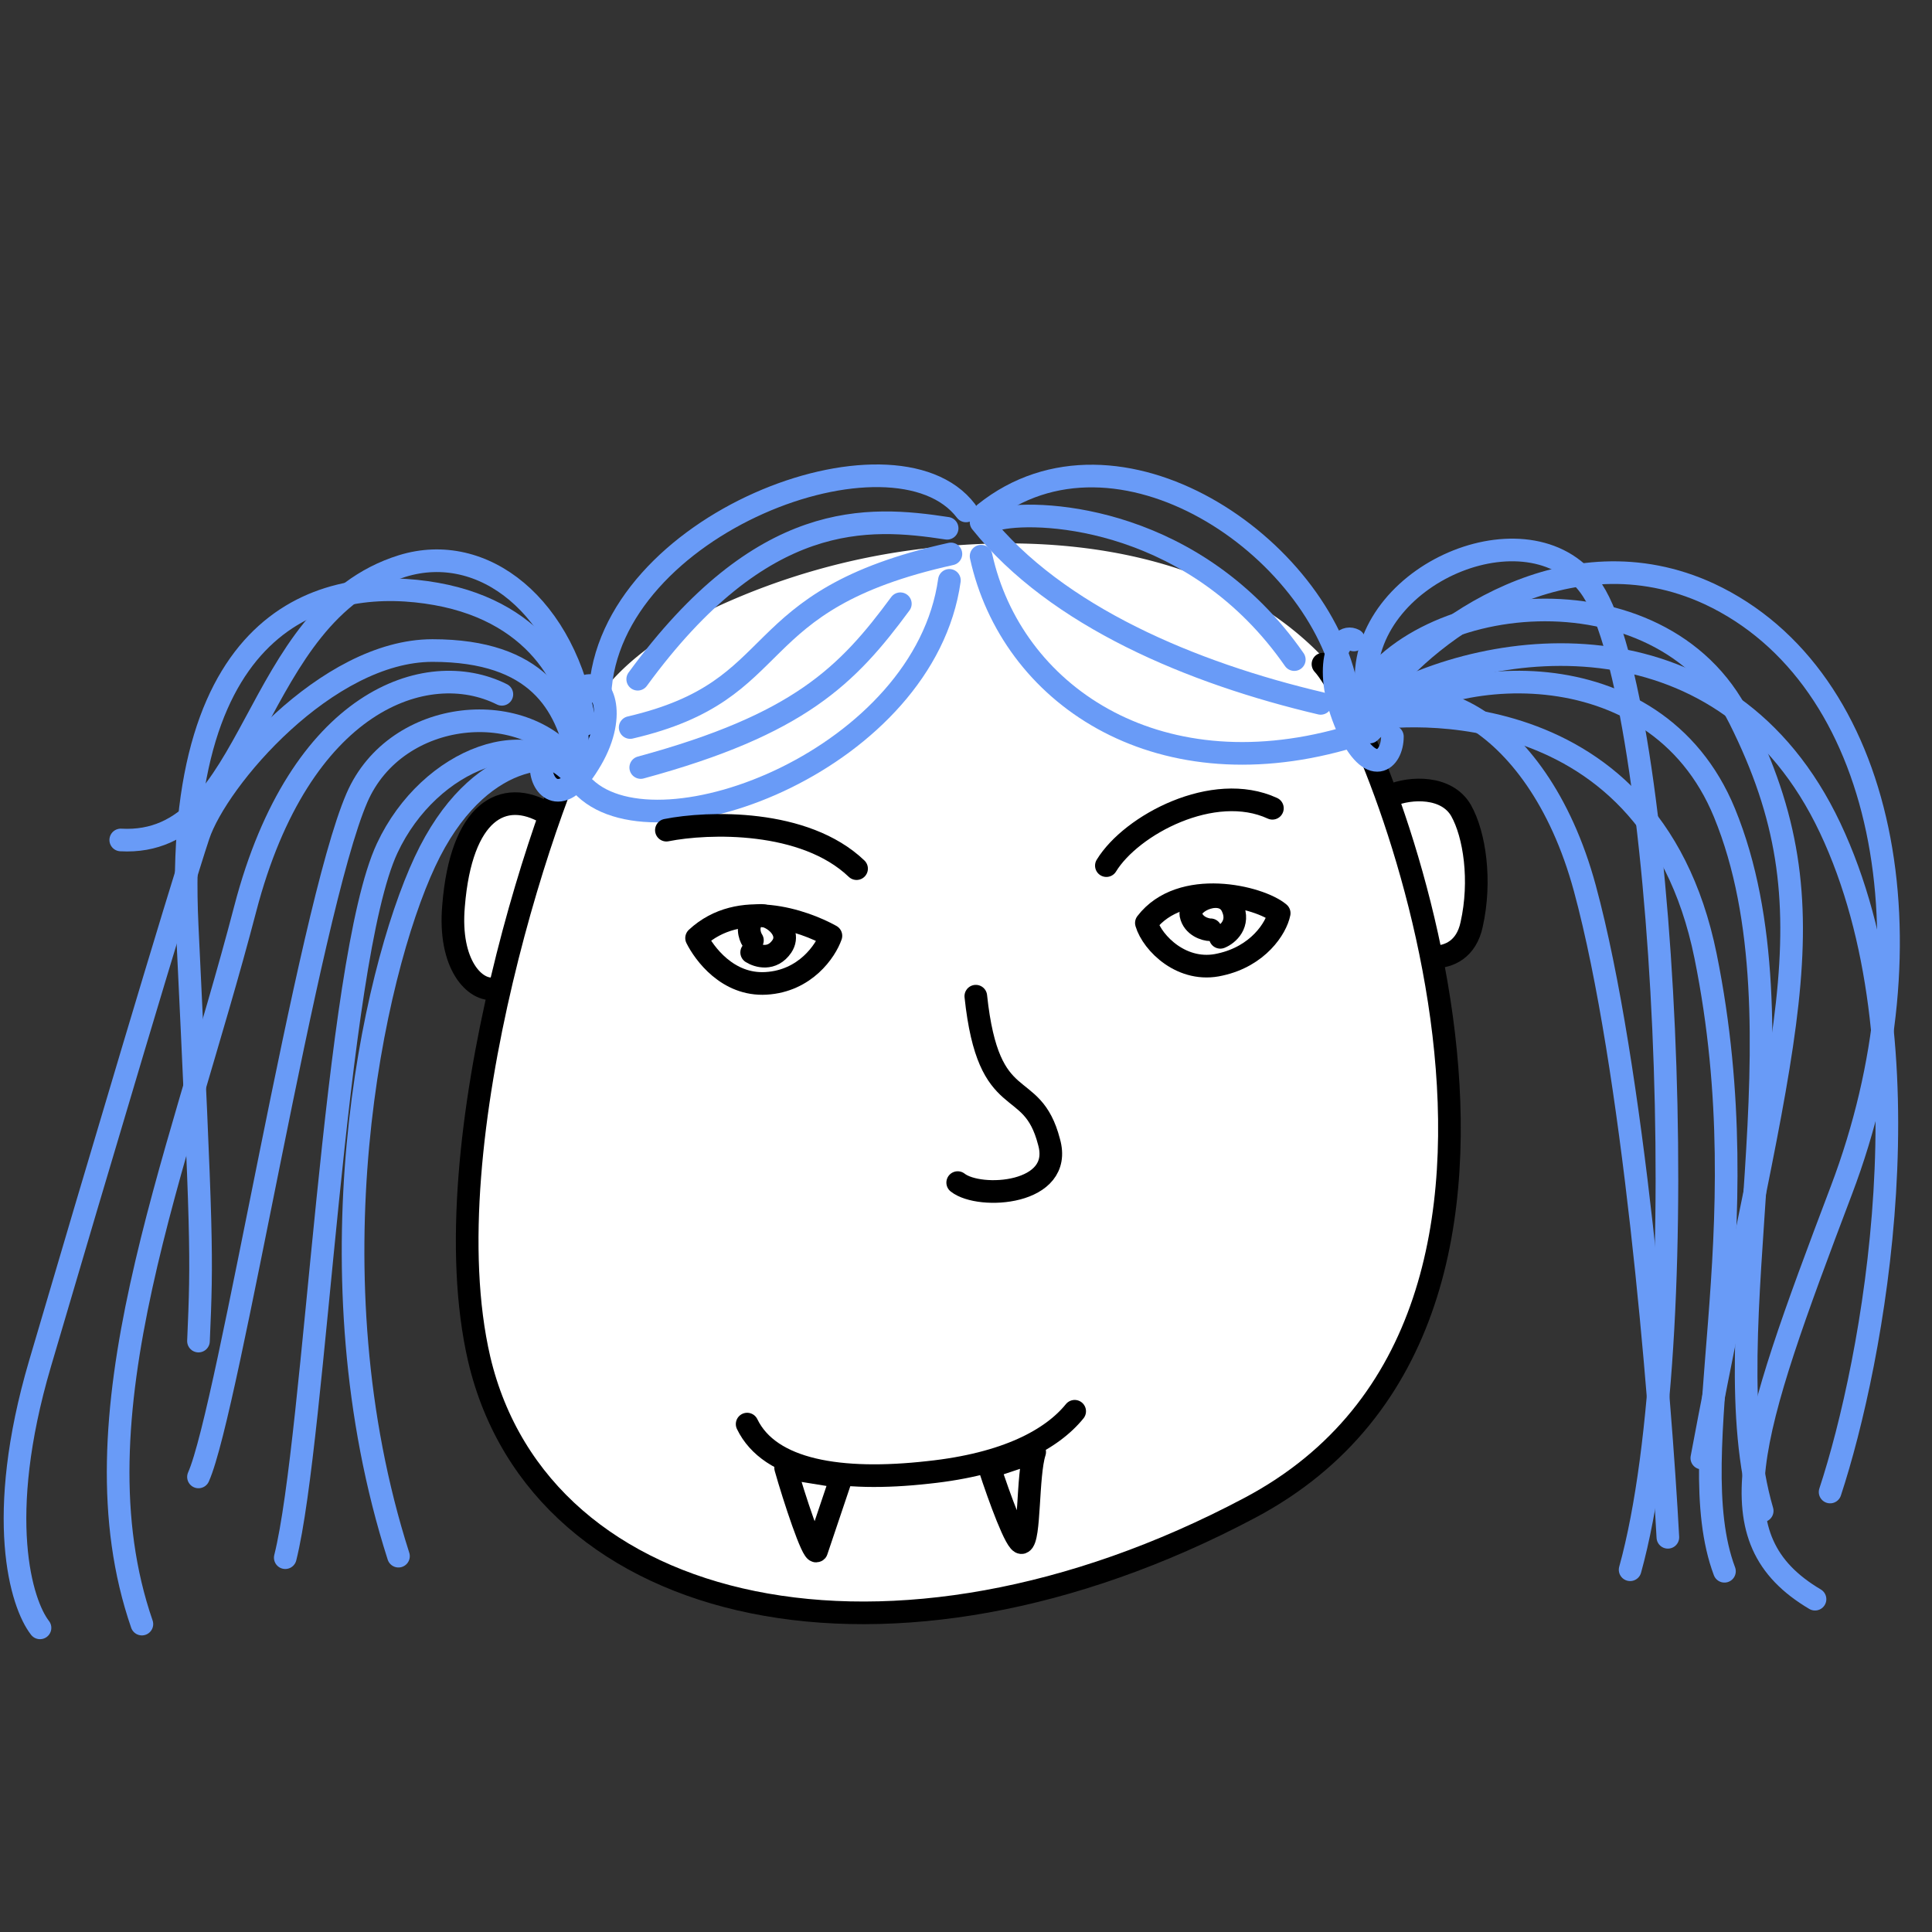 <svg xmlns="http://www.w3.org/2000/svg" viewBox="0 0 256 256" fill="none" shape-rendering="auto"><rect x="0" y="0" width="256" height="256" fill="#333333" stroke="none"/><mask id="viewboxMask"><rect width="256" height="256" rx="0" ry="0" x="0" y="0" fill="#fff" /></mask><g mask="url(#viewboxMask)"><path d="M73.3 106.5c2-5.5 4-9.8 5.4-12.2-.1-.4 0-.8.1-1.1 3-4.9 9-9.3 16.4-12.9a90.7 90.7 0 0 1 26.3-7.5c19.2-2.5 40.7.5 53.9 14.4.2.3.4.6.4 1 1 1.1 2.2 3.2 3.6 6a109 109 0 0 1 4.4 10.2c1.4-.5 3-.7 4.6-.5a7 7 0 0 1 5.4 3.3c2 3.5 2.9 10 1.6 15.8a6.7 6.7 0 0 1-2.6 4.2 6 6 0 0 1-2.3 1c.5 2.8 1 5.6 1.3 8.5 2.8 23.3-1.3 49.6-26 62.6-23.6 12.4-47 16-65.6 12.3-18.7-3.8-32.6-15-36.7-32.5-3.2-13.5-1.3-31 2.2-46.7-1.5-.3-3-1.4-3.9-3-1.3-2.1-2-5.2-1.7-9.2.5-6.2 2.1-10.6 4.8-12.8a7 7 0 0 1 4.6-1.8 9 9 0 0 1 3.8.9Z" fill="#ffffff"/><g stroke="#000" stroke-width="3" stroke-linecap="round" stroke-linejoin="round"><path d="M79 93.7c-6 10-22.2 57.6-15.5 86.4 8.1 34.4 54.6 44.9 102.1 19.7C214.3 174 182.2 95.5 175.3 88"/><path d="M184.3 105.4c2.6-1.1 7.4-1.3 9.3 2 1.8 3.2 2.7 9.3 1.4 15.1-.7 3.3-3 4.3-5 4.3M72.5 107.8c-5.9-3.5-11.4-.2-12.4 12.2-.7 7.9 2.9 11.4 5.4 11"/></g><g transform="translate(116 120)"><path d="M13.3 12C15 28 20.7 22.4 23 31.3c2 7-9.2 7.7-12.1 5.4" stroke="#000" stroke-width="3" stroke-linecap="round" stroke-linejoin="round"/></g><g transform="translate(57 132)"></g><g transform="translate(86 184)"><g stroke="#000" stroke-width="3" stroke-linecap="round" stroke-linejoin="round"><path d="M22.2 21.5c-.5.5-3-7.1-4.1-11l7.4 1.2-3.3 9.8ZM49.4 20.4c-.7.3-3-6-4.3-10l6-2c-1 3.1-.6 11.6-1.7 12Z"/><path d="M13 4.7c3 6.2 12.4 7.7 24 6.4C47.4 10 53.4 6.7 56.4 3"/></g></g><g transform="translate(-2 -17)"><g stroke="#699bf7" stroke-width="3" stroke-linecap="round" stroke-linejoin="round"><path d="M127.5 87c-10.5-1.6-24.5-2.6-41 20M132.5 85c17.5-14 44.5 4.4 48 23.4M132 90.7c4 18.2 23 31.2 48 24.2"/><path d="M132 86.2c10 12.5 28 20 45 24M79.5 121.4c10 9.5 45-4 48.3-27.5M81.5 109c1-22.6 39-36.8 48.5-24.3M128 90.4c-28 6.2-21 18-42.5 23"/><path d="M121.3 97c-7 9.5-13.4 16-34.4 21.7M79.5 113C77 97.3 66 88.7 55.3 92 35 98.3 36 129.3 18 128.3"/><path d="M78.5 115c0-6.6-4.7-16.8-18.7-19.3s-35 2-33 44 2 43.4 1.5 55"/><path d="M68.5 109c-10-5-26.8.8-34 28.4-9 34.5-23.2 67.3-13.7 94.8"/><path d="M78.3 118.7c-6.5-9.5-23.8-8-29 4-6.5 15-17 81-21 90"/><path d="M78.8 119.2c-2.5-3-13.5-3-20.5 12s-15.5 54.5-3.5 92"/><path d="M78.8 120.7c-6-8.5-19.9-3.3-25.5 8.7-7 15-9.5 78-13.5 94M183 107c0-14.5 22.4-23.4 30-11.8 9.5 14.5 14 97.3 5 129.8"/><path d="M185 109c6.5-8.6 24.7-22 43.5-13.3 23.5 11 30 46 17.5 79s-17 46.2-3.5 54.2"/><path d="M181.5 110.7c7-15.5 40.6-19.3 51 1.5 13 26 5.5 42-5 98"/><path d="M184 110.4c16-9.5 46.9-12.5 60.5 16.3 13.6 28.8 5.7 70.7 0 88"/><path d="M183.5 114c9-9 37.8-11.7 47 10.7 11.5 28-2 68.5 5 92.5"/><path d="M183 112.4c1.5-.5 37.5-5.7 45 31.3s-3.5 65.5 2.5 81.5"/><path d="M183 113.4c5.5-8.5 22.6-2.3 29 21.3 6.4 23.6 10 67.2 11 86M134.5 85.7c5.8-1.2 26 0 39 18.7M7.3 232.7c-2.5-3.2-6-14.6 0-35 7.5-25.5 18.5-62.5 21-70s17-24.5 31-24.5 17.7 7.2 19.2 14.2"/><path d="M73.7 118.6c0 2.8 2.7 5.5 6.3-.4 3.9-6.2 1.9-11-.3-10.3M186.5 114.6c0 3.1-2.8 5.7-6-1.3-3.3-7.6-1.2-12.6.9-11.5"/></g></g><g transform="translate(71 151)"></g><g transform="translate(71 89)"><g stroke="#000" stroke-width="3" stroke-linecap="round" stroke-linejoin="round"><path d="M30.5 41.3c-5.1.3-8.2-4-9.2-6C27 30 35.5 33 39.1 35c-.7 2-3.4 6-8.6 6.3Z"/><path d="M28.6 37.2c.8.5 2.7 1.1 4-.8 1.6-2.4-2.4-5-3.7-3.8-1 1-.6 2.4-.2 3M90.7 35.2c1-.4 2.6-1.8 1.6-4-1.2-2.8-5.8-.8-5.5 1 .3 1.5 1.9 2 2.6 2"/><path d="M90.7 38.8c-5 1.2-9-2.8-9.8-5.5 4.6-6 15-3.5 17.6-1.3-.4 2-2.8 5.7-7.8 6.8ZM17.3 21c5.5-1.1 18.3-1.5 25.2 5.1M75.6 25.7c3.3-5.4 14.2-11.2 22-7.6"/></g></g></g></svg>